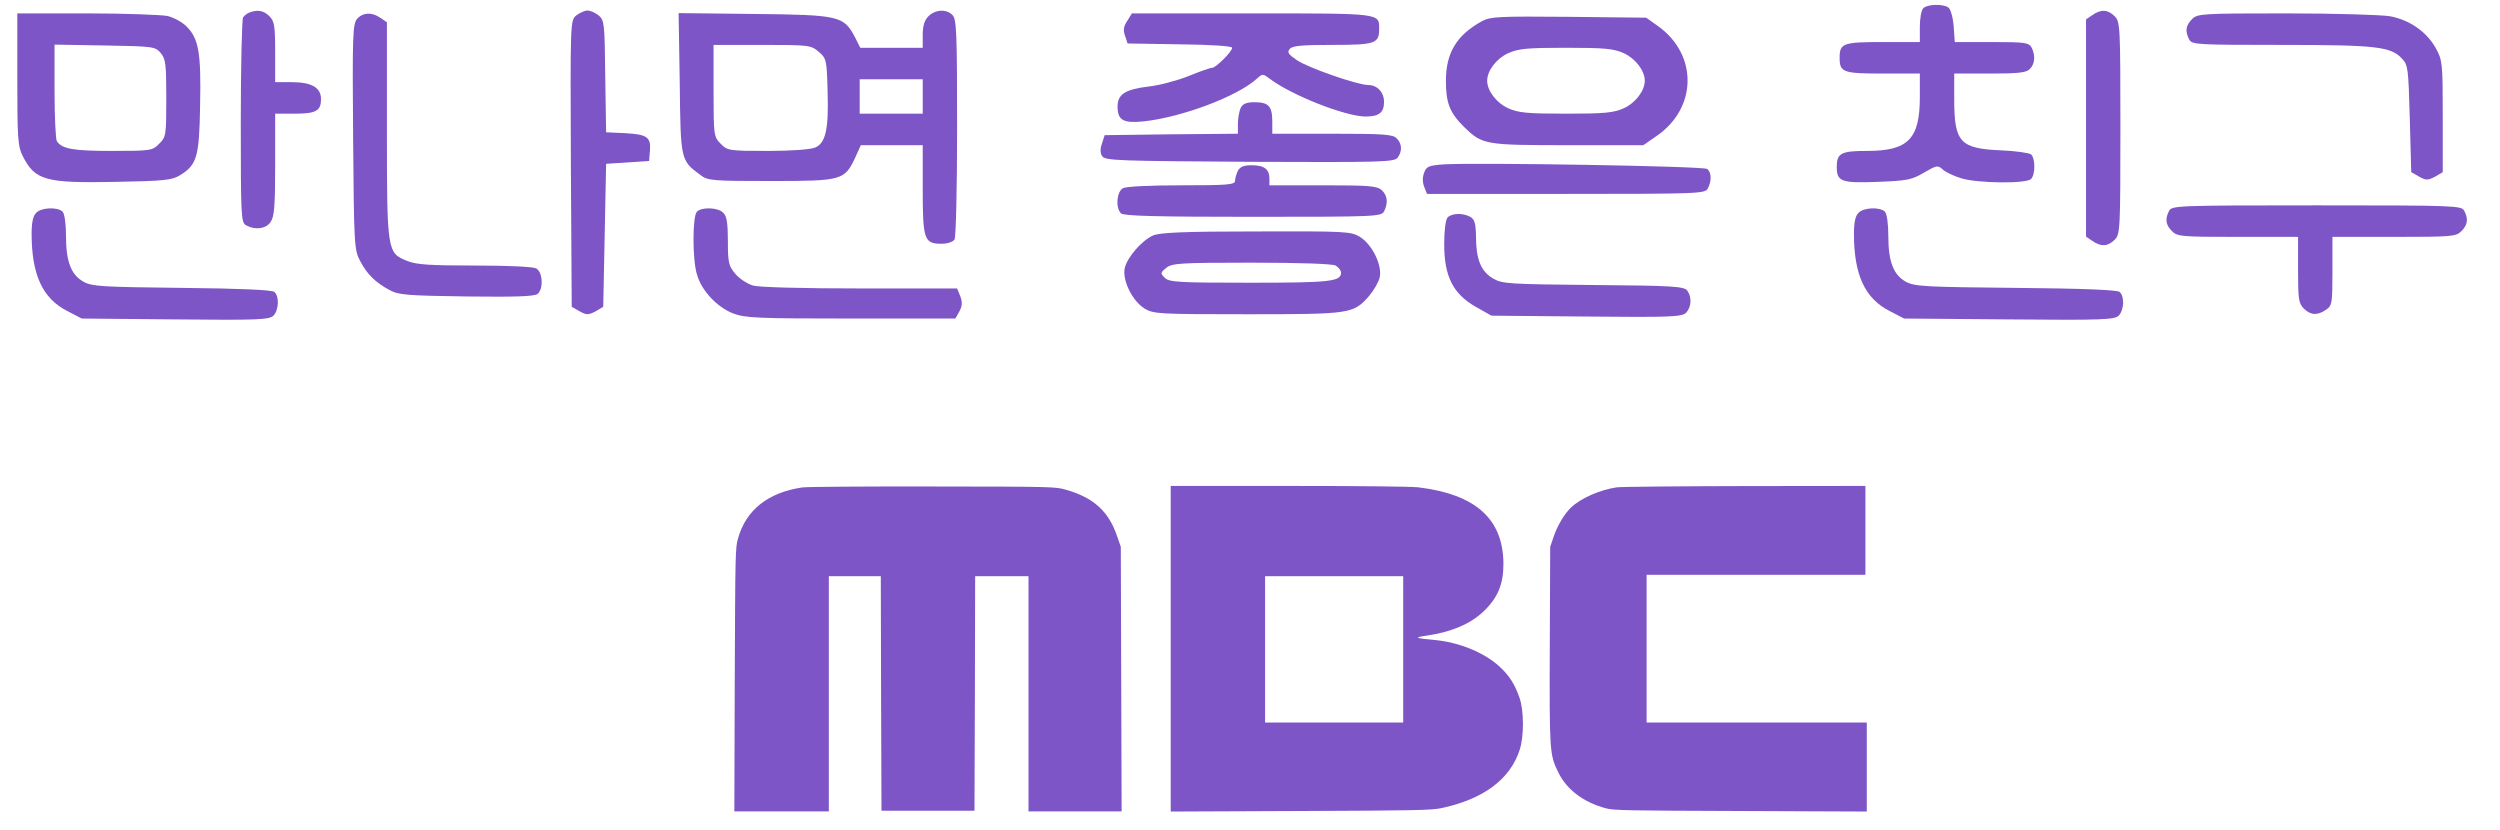 <?xml version="1.0" encoding="UTF-8" standalone="no"?>
<svg
   viewBox="0 0 383.907 127.418"
   version="1.1"
   id="svg3"
   xmlns:inkscape="http://www.inkscape.org/namespaces/inkscape"
   xmlns:sodipodi="http://sodipodi.sourceforge.net/DTD/sodipodi-0.dtd"
   xmlns="http://www.w3.org/2000/svg"
   xmlns:svg="http://www.w3.org/2000/svg">
  <g
     transform="matrix(0.021,0,0,-0.021,4.218,127.543)"
     fill="#000000"
     stroke="none"
     id="g9"
     style="fill:#7d55c7;fill-opacity:1">
    <path
       d="m 5665,2509 c -250,-37 -411,-165 -469,-373 -20,-68 -20,-107 -24,-1033 l -3,-963 h 346 345 v 860 860 h 190 190 l 2,-857 3,-858 h 340 340 l 3,858 2,857 h 195 195 V 1000 140 h 341 340 l -3,967 -3,968 -27,77 c -61,182 -173,284 -377,341 -75,21 -87,22 -971,23 -492,1 -922,-2 -955,-7 z"
       id="path1-8"
       style="fill:#7d55c7;fill-opacity:1" />
    <path
       d="M 8360,1330 V 139 l 948,4 c 829,3 957,6 1026,20 312,65 510,212 579,431 31,100 30,282 -2,376 -34,98 -74,162 -144,227 -112,104 -298,181 -482,197 -142,13 -149,18 -50,32 179,27 312,83 409,173 107,101 149,200 149,352 -2,328 -203,508 -623,559 -51,6 -423,10 -947,10 h -863 z m 1700,-5 V 790 h -505 -505 v 535 535 h 505 505 z"
       id="path2-9"
       style="fill:#7d55c7;fill-opacity:1" />
    <path
       d="m 11623,2510 c -125,-18 -265,-80 -336,-148 -47,-45 -99,-131 -126,-211 l -26,-76 -3,-709 c -3,-792 -2,-811 63,-942 61,-125 183,-217 346,-261 58,-16 150,-17 987,-20 l 922,-4 v 326 325 h -805 -805 v 540 540 h 800 800 v 325 325 l -882,-1 c -486,-1 -906,-5 -935,-9 z"
       id="path3-7"
       style="fill:#7d55c7;fill-opacity:1" />
  </g>
  <g
     transform="matrix(0.008,0,0,-0.012,385.957,193.883)"
     fill="#000000"
     stroke="none"
     id="g2"
     style="fill:#ff0000" />
  <g
     transform="matrix(0.044,0,0,-0.044,0.456,53.976)"
     fill="#000000"
     stroke="none"
     id="g19"
     style="fill:#7d55c7;fill-opacity:1">
    <path
       d="m 6702,1198 c -7,-7 -12,-36 -12,-65 v -53 h -128 c -140,0 -152,-4 -152,-55 0,-51 12,-55 152,-55 h 128 v -82 c 0,-147 -41,-188 -185,-188 -90,0 -105,-8 -105,-56 0,-51 16,-57 143,-52 102,4 119,7 161,32 45,26 49,27 66,11 10,-9 39,-23 66,-31 58,-17 225,-19 242,-2 16,16 15,73 0,86 -7,5 -54,12 -104,14 -144,6 -164,28 -164,179 v 89 h 124 c 100,0 128,3 140,16 18,18 20,47 6,75 -10,17 -22,19 -139,19 h -129 l -4,56 c -3,33 -11,60 -19,65 -20,13 -73,11 -87,-3 z"
       id="path1"
       style="fill:#7d55c7;fill-opacity:1" />
    <path
       d="m 860,1183 c -8,-3 -18,-11 -22,-17 -4,-6 -8,-169 -8,-363 0,-338 1,-353 19,-363 32,-17 69,-12 85,12 13,18 16,56 16,200 v 178 h 68 c 75,0 92,10 92,51 0,40 -33,59 -102,59 h -58 v 105 c 0,92 -3,108 -20,125 -20,20 -41,24 -70,13 z"
       id="path2"
       style="fill:#7d55c7;fill-opacity:1" />
    <path
       d="m 2001,1173 c -21,-18 -21,-18 -19,-518 l 3,-499 28,-16 c 24,-13 30,-13 55,0 l 27,16 5,249 5,250 75,5 75,5 3,36 c 4,47 -10,57 -88,61 l -65,3 -3,195 c -2,185 -3,196 -23,213 -12,9 -29,17 -39,17 -10,0 -27,-8 -39,-17 z"
       id="path3"
       style="fill:#7d55c7;fill-opacity:1" />
    <path
       d="m 3230,1170 c -14,-14 -20,-33 -20,-65 v -45 h -109 -109 l -19,38 c -39,73 -54,77 -351,80 l -264,3 4,-245 c 3,-269 3,-269 72,-320 26,-20 41,-21 246,-21 249,0 257,2 295,83 l 19,42 h 108 108 V 567 c 0,-176 5,-191 65,-191 21,0 40,6 46,15 5,8 9,180 9,391 0,329 -2,379 -16,392 -21,22 -60,20 -84,-4 z m -383,-124 c 27,-23 28,-28 31,-137 4,-131 -6,-181 -43,-197 -16,-7 -81,-12 -166,-12 -135,0 -141,1 -164,25 -24,24 -25,28 -25,185 v 160 h 169 c 165,0 171,-1 198,-24 z m 363,-156 v -60 h -110 -110 v 60 60 h 110 110 z"
       id="path4"
       style="fill:#7d55c7;fill-opacity:1" />
    <path
       d="m 7292,1174 -22,-15 V 780 401 l 22,-15 c 30,-21 54,-20 78,4 19,19 20,33 20,390 0,357 -1,371 -20,390 -24,24 -48,25 -78,4 z"
       id="path5"
       style="fill:#7d55c7;fill-opacity:1" />
    <path
       d="m 50,950 c 0,-207 2,-235 19,-268 43,-85 79,-95 326,-90 165,3 194,6 221,22 61,37 69,63 72,245 4,184 -5,234 -48,276 -15,15 -45,31 -66,36 -22,4 -148,9 -281,9 H 50 Z m 501,91 c 17,-20 19,-40 19,-158 0,-129 -1,-135 -25,-158 -23,-24 -29,-25 -165,-25 -136,0 -174,7 -192,34 -4,6 -8,84 -8,174 v 163 l 176,-3 c 171,-3 176,-4 195,-27 z"
       id="path6"
       style="fill:#7d55c7;fill-opacity:1" />
    <path
       d="m 1236,1161 c -15,-17 -17,-53 -14,-412 3,-381 4,-395 25,-434 24,-46 54,-75 103,-101 31,-17 64,-19 268,-22 170,-2 237,0 248,9 21,18 18,76 -5,89 -12,6 -100,10 -215,10 -155,0 -204,3 -235,16 -70,28 -71,31 -71,457 v 376 l -22,15 c -30,21 -61,20 -82,-3 z"
       id="path7"
       style="fill:#7d55c7;fill-opacity:1" />
    <path
       d="m 3924,1154 c -13,-19 -15,-32 -8,-52 l 9,-27 183,-3 c 105,-1 182,-6 182,-12 0,-13 -57,-70 -70,-70 -7,0 -44,-13 -83,-29 -40,-16 -101,-32 -137,-36 -83,-10 -110,-27 -110,-70 0,-48 20,-59 90,-52 133,14 328,87 396,149 20,18 21,18 45,0 75,-57 262,-131 334,-132 48,0 65,14 65,51 0,34 -24,59 -55,59 -37,0 -207,59 -248,86 -31,21 -36,28 -26,40 9,11 42,14 149,14 149,0 163,5 163,55 0,56 11,55 -444,55 h -419 z"
       id="path8"
       style="fill:#7d55c7;fill-opacity:1" />
    <path
       d="m 7640,1160 c -22,-22 -25,-42 -10,-71 10,-18 24,-19 321,-19 332,0 382,-6 421,-47 22,-23 23,-33 28,-211 l 5,-186 28,-16 c 24,-13 30,-13 55,0 l 27,16 v 194 c 0,189 -1,196 -25,240 -32,56 -90,97 -159,110 -29,5 -193,10 -362,10 -296,0 -310,-1 -329,-20 z"
       id="path9"
       style="fill:#7d55c7;fill-opacity:1" />
    <path
       d="m 5162,1153 c -89,-49 -126,-111 -126,-208 0,-78 13,-112 65,-163 62,-60 71,-62 360,-62 h 264 l 46,32 c 142,97 145,283 6,383 l -42,30 -270,3 c -243,2 -273,1 -303,-15 z m 495,-112 c 41,-19 73,-61 73,-96 0,-35 -32,-77 -73,-96 -36,-16 -66,-19 -202,-19 -136,0 -166,3 -202,19 -41,19 -73,61 -73,96 0,35 32,77 73,96 36,16 66,19 202,19 136,0 166,-3 202,-19 z"
       id="path10"
       style="fill:#7d55c7;fill-opacity:1" />
    <path
       d="m 4320,851 c -5,-11 -10,-36 -10,-55 v -36 l -232,-2 -233,-3 -9,-28 c -7,-19 -7,-34 0,-45 10,-16 54,-17 515,-20 465,-2 505,-1 517,15 16,23 15,48 -4,67 -13,14 -48,16 -225,16 h -209 v 43 c 0,53 -13,67 -62,67 -27,0 -40,-5 -48,-19 z"
       id="path11"
       style="fill:#7d55c7;fill-opacity:1" />
    <path
       d="m 5027,653 c -51,-4 -59,-7 -67,-29 -6,-15 -6,-33 0,-49 l 10,-25 h 484 c 470,0 486,1 496,19 14,26 13,56 -2,68 -13,10 -802,23 -921,16 z"
       id="path12"
       style="fill:#7d55c7;fill-opacity:1" />
    <path
       d="m 4310,631 c -5,-11 -10,-27 -10,-35 0,-14 -24,-16 -186,-16 -109,0 -193,-4 -205,-10 -22,-12 -27,-68 -7,-88 9,-9 125,-12 460,-12 432,0 448,1 458,19 15,29 12,56 -8,74 -16,15 -46,17 -205,17 h -187 v 23 c 0,33 -18,47 -62,47 -27,0 -40,-5 -48,-19 z"
       id="path13"
       style="fill:#7d55c7;fill-opacity:1" />
    <path
       d="m 7560,491 c -15,-29 -12,-49 10,-71 19,-19 33,-20 230,-20 h 210 V 285 c 0,-102 2,-117 20,-135 24,-24 48,-25 78,-4 21,14 22,22 22,135 v 119 h 215 c 202,0 216,1 235,20 22,22 25,42 10,71 -10,18 -27,19 -515,19 -488,0 -505,-1 -515,-19 z"
       id="path14"
       style="fill:#7d55c7;fill-opacity:1" />
    <path
       d="m 116,484 c -11,-10 -16,-34 -16,-73 0,-143 38,-226 125,-270 l 50,-26 326,-3 c 291,-3 328,-1 343,13 19,20 21,68 3,83 -8,7 -122,12 -322,14 -277,3 -314,5 -343,21 -44,24 -62,70 -62,160 0,43 -5,78 -12,85 -17,17 -74,15 -92,-4 z"
       id="path15"
       style="fill:#7d55c7;fill-opacity:1" />
    <path
       d="m 2422,488 c -16,-16 -16,-168 0,-219 16,-57 70,-114 126,-136 42,-16 82,-18 412,-18 h 364 l 14,25 c 10,19 11,32 3,53 l -11,27 h -337 c -200,0 -353,4 -375,10 -20,6 -48,24 -62,41 -23,27 -26,39 -26,114 0,63 -4,88 -16,99 -18,19 -75,21 -92,4 z"
       id="path16"
       style="fill:#7d55c7;fill-opacity:1" />
    <path
       d="m 6476,484 c -11,-10 -16,-34 -16,-73 0,-143 38,-226 125,-270 l 50,-26 366,-3 c 328,-3 368,-1 383,13 19,20 21,68 3,83 -8,7 -132,12 -362,14 -316,3 -353,5 -383,21 -44,24 -62,70 -62,160 0,43 -5,78 -12,85 -17,17 -74,15 -92,-4 z"
       id="path17"
       style="fill:#7d55c7;fill-opacity:1" />
    <path
       d="m 5042,468 c -7,-7 -12,-44 -12,-94 0,-112 31,-173 110,-218 l 55,-31 331,-3 c 296,-3 333,-1 348,13 19,20 21,55 4,78 -12,14 -49,17 -328,19 -297,3 -317,4 -350,23 -42,25 -59,67 -59,147 -1,46 -5,59 -20,68 -26,14 -64,13 -79,-2 z"
       id="path18"
       style="fill:#7d55c7;fill-opacity:1" />
    <path
       d="m 4014,405 c -40,-18 -90,-76 -99,-114 -9,-42 26,-114 69,-141 32,-19 49,-20 358,-20 361,0 371,1 426,64 16,19 33,48 37,65 9,42 -26,114 -69,141 -32,19 -48,20 -362,19 -254,0 -336,-4 -360,-14 z m 637,-105 c 10,-6 19,-17 19,-25 0,-31 -39,-35 -319,-35 -249,0 -281,2 -296,17 -16,16 -16,18 5,35 20,16 47,18 297,18 170,0 282,-4 294,-10 z"
       id="path19"
       style="fill:#7d55c7;fill-opacity:1" />
  </g>
</svg>

